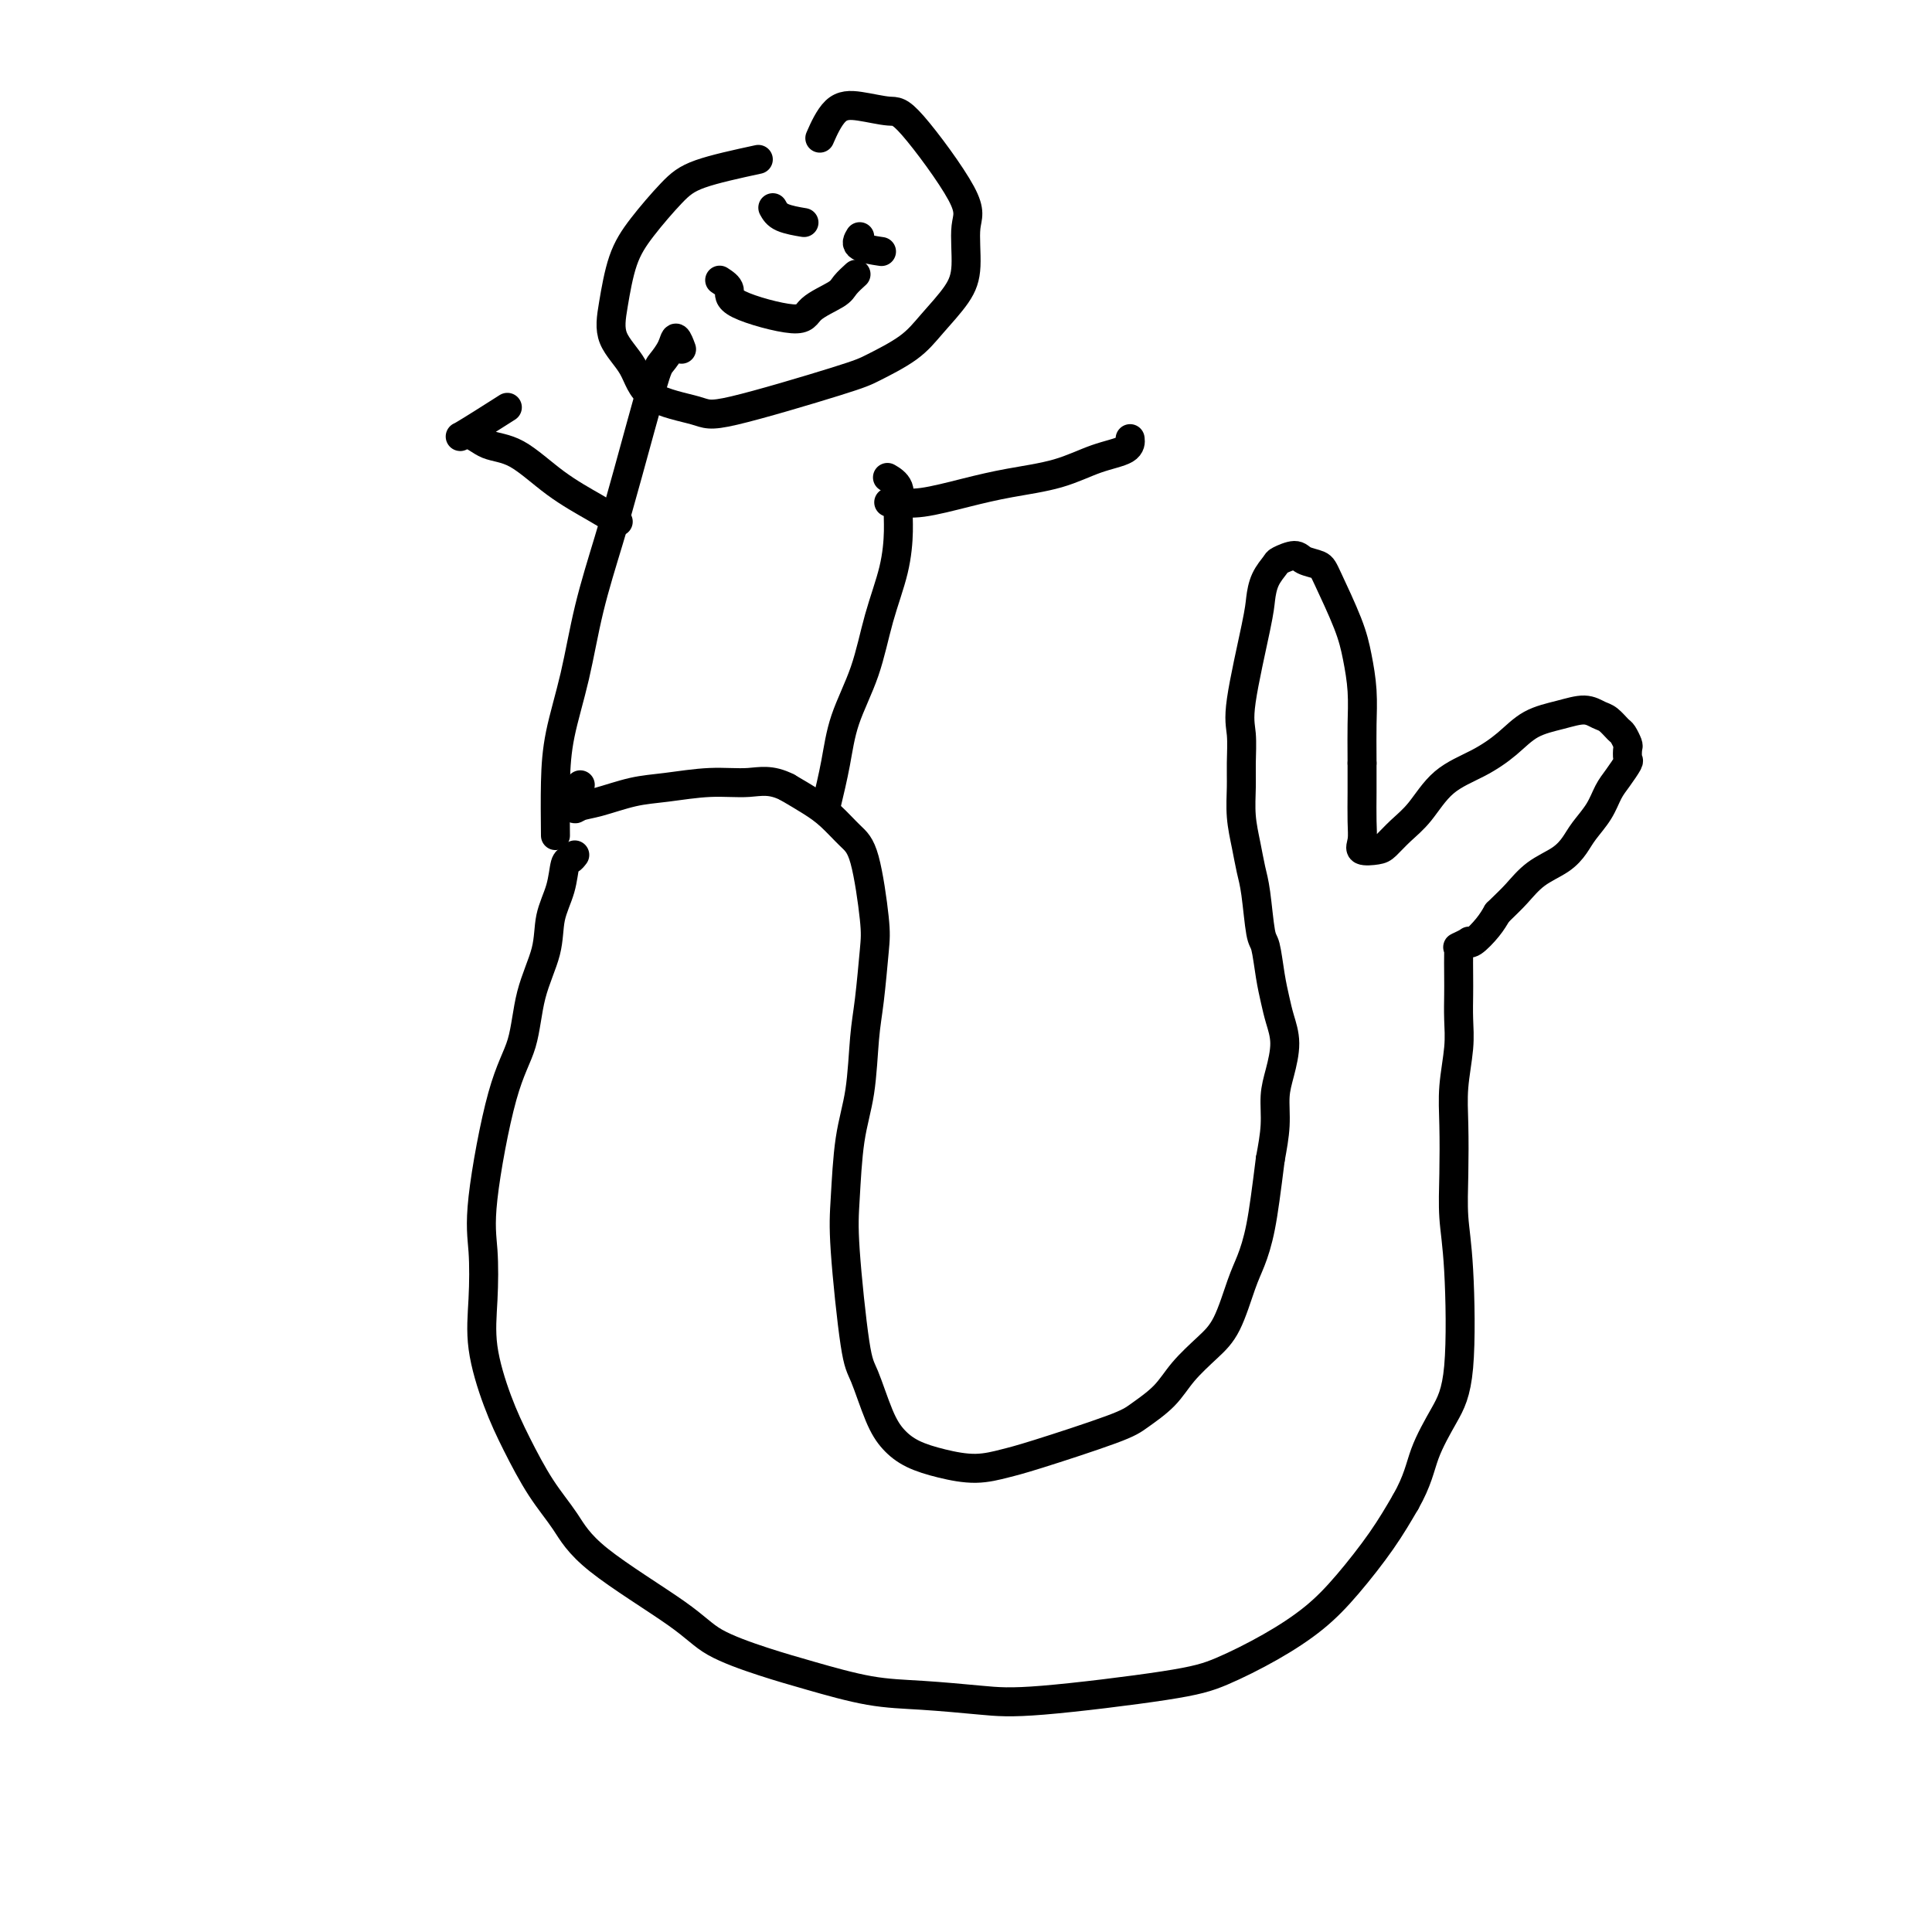 <svg viewBox='0 0 400 400' version='1.1' xmlns='http://www.w3.org/2000/svg' xmlns:xlink='http://www.w3.org/1999/xlink'><g fill='none' stroke='#000000' stroke-width='6' stroke-linecap='round' stroke-linejoin='round'><path d='M119,177c-0.324,0.424 -0.648,0.847 -1,1c-0.352,0.153 -0.731,0.034 -1,1c-0.269,0.966 -0.427,3.015 -1,5c-0.573,1.985 -1.562,3.906 -2,6c-0.438,2.094 -0.325,4.361 -1,7c-0.675,2.639 -2.139,5.650 -3,9c-0.861,3.350 -1.120,7.039 -2,10c-0.880,2.961 -2.382,5.192 -4,11c-1.618,5.808 -3.354,15.191 -4,21c-0.646,5.809 -0.204,8.045 0,11c0.204,2.955 0.171,6.631 0,10c-0.171,3.369 -0.479,6.433 0,10c0.479,3.567 1.744,7.638 3,11c1.256,3.362 2.503,6.016 4,9c1.497,2.984 3.245,6.300 5,9c1.755,2.700 3.516,4.785 5,7c1.484,2.215 2.691,4.560 7,8c4.309,3.440 11.720,7.976 16,11c4.280,3.024 5.430,4.536 8,6c2.570,1.464 6.562,2.879 10,4c3.438,1.121 6.324,1.949 10,3c3.676,1.051 8.144,2.325 12,3c3.856,0.675 7.100,0.752 11,1c3.900,0.248 8.455,0.669 12,1c3.545,0.331 6.081,0.572 13,0c6.919,-0.572 18.221,-1.958 25,-3c6.779,-1.042 9.036,-1.739 12,-3c2.964,-1.261 6.634,-3.087 10,-5c3.366,-1.913 6.428,-3.915 9,-6c2.572,-2.085 4.654,-4.254 7,-7c2.346,-2.746 4.956,-6.070 7,-9c2.044,-2.930 3.522,-5.465 5,-8'/><path d='M291,311c2.567,-4.496 2.985,-7.234 4,-10c1.015,-2.766 2.626,-5.558 4,-8c1.374,-2.442 2.512,-4.535 3,-10c0.488,-5.465 0.326,-14.303 0,-20c-0.326,-5.697 -0.816,-8.252 -1,-11c-0.184,-2.748 -0.063,-5.689 0,-9c0.063,-3.311 0.070,-6.990 0,-10c-0.070,-3.010 -0.215,-5.349 0,-8c0.215,-2.651 0.789,-5.614 1,-8c0.211,-2.386 0.057,-4.195 0,-6c-0.057,-1.805 -0.017,-3.607 0,-5c0.017,-1.393 0.012,-2.377 0,-4c-0.012,-1.623 -0.032,-3.886 0,-5c0.032,-1.114 0.115,-1.081 0,-1c-0.115,0.081 -0.428,0.209 0,0c0.428,-0.209 1.595,-0.755 2,-1c0.405,-0.245 0.047,-0.189 0,0c-0.047,0.189 0.218,0.513 1,0c0.782,-0.513 2.081,-1.861 3,-3c0.919,-1.139 1.460,-2.070 2,-3'/><path d='M310,189c1.971,-1.939 2.897,-2.787 4,-4c1.103,-1.213 2.382,-2.792 4,-4c1.618,-1.208 3.574,-2.046 5,-3c1.426,-0.954 2.321,-2.026 3,-3c0.679,-0.974 1.142,-1.851 2,-3c0.858,-1.149 2.111,-2.569 3,-4c0.889,-1.431 1.415,-2.874 2,-4c0.585,-1.126 1.229,-1.936 2,-3c0.771,-1.064 1.667,-2.383 2,-3c0.333,-0.617 0.101,-0.531 0,-1c-0.101,-0.469 -0.072,-1.491 0,-2c0.072,-0.509 0.185,-0.503 0,-1c-0.185,-0.497 -0.670,-1.497 -1,-2c-0.330,-0.503 -0.505,-0.511 -1,-1c-0.495,-0.489 -1.311,-1.461 -2,-2c-0.689,-0.539 -1.253,-0.644 -2,-1c-0.747,-0.356 -1.677,-0.962 -3,-1c-1.323,-0.038 -3.038,0.493 -5,1c-1.962,0.507 -4.169,0.988 -6,2c-1.831,1.012 -3.284,2.553 -5,4c-1.716,1.447 -3.696,2.801 -6,4c-2.304,1.199 -4.934,2.244 -7,4c-2.066,1.756 -3.570,4.223 -5,6c-1.430,1.777 -2.786,2.864 -4,4c-1.214,1.136 -2.287,2.322 -3,3c-0.713,0.678 -1.067,0.847 -2,1c-0.933,0.153 -2.446,0.290 -3,0c-0.554,-0.290 -0.148,-1.005 0,-2c0.148,-0.995 0.040,-2.268 0,-4c-0.040,-1.732 -0.011,-3.923 0,-6c0.011,-2.077 0.006,-4.038 0,-6'/><path d='M282,158c-0.012,-4.265 -0.041,-5.927 0,-8c0.041,-2.073 0.154,-4.559 0,-7c-0.154,-2.441 -0.573,-4.839 -1,-7c-0.427,-2.161 -0.861,-4.086 -2,-7c-1.139,-2.914 -2.981,-6.816 -4,-9c-1.019,-2.184 -1.213,-2.650 -2,-3c-0.787,-0.350 -2.165,-0.583 -3,-1c-0.835,-0.417 -1.127,-1.017 -2,-1c-0.873,0.017 -2.326,0.651 -3,1c-0.674,0.349 -0.570,0.414 -1,1c-0.430,0.586 -1.393,1.694 -2,3c-0.607,1.306 -0.856,2.810 -1,4c-0.144,1.190 -0.182,2.066 -1,6c-0.818,3.934 -2.416,10.924 -3,15c-0.584,4.076 -0.153,5.236 0,7c0.153,1.764 0.030,4.131 0,6c-0.030,1.869 0.033,3.240 0,5c-0.033,1.760 -0.164,3.908 0,6c0.164,2.092 0.621,4.129 1,6c0.379,1.871 0.679,3.578 1,5c0.321,1.422 0.664,2.561 1,5c0.336,2.439 0.667,6.178 1,8c0.333,1.822 0.668,1.728 1,3c0.332,1.272 0.661,3.911 1,6c0.339,2.089 0.690,3.628 1,5c0.310,1.372 0.581,2.577 1,4c0.419,1.423 0.985,3.064 1,5c0.015,1.936 -0.522,4.169 -1,6c-0.478,1.831 -0.898,3.262 -1,5c-0.102,1.738 0.114,3.782 0,6c-0.114,2.218 -0.557,4.609 -1,7'/><path d='M263,240c-0.819,6.510 -1.365,10.785 -2,14c-0.635,3.215 -1.359,5.370 -2,7c-0.641,1.630 -1.198,2.736 -2,5c-0.802,2.264 -1.849,5.688 -3,8c-1.151,2.312 -2.405,3.512 -4,5c-1.595,1.488 -3.532,3.263 -5,5c-1.468,1.737 -2.467,3.435 -4,5c-1.533,1.565 -3.601,2.998 -5,4c-1.399,1.002 -2.130,1.573 -6,3c-3.870,1.427 -10.881,3.712 -15,5c-4.119,1.288 -5.347,1.580 -7,2c-1.653,0.420 -3.730,0.966 -6,1c-2.270,0.034 -4.734,-0.446 -7,-1c-2.266,-0.554 -4.336,-1.184 -6,-2c-1.664,-0.816 -2.923,-1.819 -4,-3c-1.077,-1.181 -1.974,-2.539 -3,-5c-1.026,-2.461 -2.182,-6.024 -3,-8c-0.818,-1.976 -1.298,-2.364 -2,-7c-0.702,-4.636 -1.625,-13.519 -2,-19c-0.375,-5.481 -0.203,-7.559 0,-11c0.203,-3.441 0.436,-8.244 1,-12c0.564,-3.756 1.459,-6.464 2,-10c0.541,-3.536 0.728,-7.899 1,-11c0.272,-3.101 0.629,-4.940 1,-8c0.371,-3.060 0.757,-7.340 1,-10c0.243,-2.660 0.345,-3.699 0,-7c-0.345,-3.301 -1.137,-8.865 -2,-12c-0.863,-3.135 -1.798,-3.840 -3,-5c-1.202,-1.160 -2.670,-2.774 -4,-4c-1.330,-1.226 -2.523,-2.065 -4,-3c-1.477,-0.935 -3.239,-1.968 -5,-3'/><path d='M163,163c-3.460,-1.759 -5.612,-1.158 -8,-1c-2.388,0.158 -5.014,-0.127 -8,0c-2.986,0.127 -6.332,0.665 -9,1c-2.668,0.335 -4.659,0.467 -7,1c-2.341,0.533 -5.033,1.466 -7,2c-1.967,0.534 -3.208,0.669 -4,1c-0.792,0.331 -1.136,0.858 -1,0c0.136,-0.858 0.753,-3.102 1,-4c0.247,-0.898 0.123,-0.449 0,0'/><path d='M115,173c-0.040,-3.792 -0.079,-7.584 0,-11c0.079,-3.416 0.277,-6.457 1,-10c0.723,-3.543 1.973,-7.590 3,-12c1.027,-4.410 1.832,-9.183 3,-14c1.168,-4.817 2.698,-9.678 4,-14c1.302,-4.322 2.376,-8.106 4,-14c1.624,-5.894 3.798,-13.898 5,-18c1.202,-4.102 1.433,-4.304 2,-5c0.567,-0.696 1.472,-1.888 2,-3c0.528,-1.112 0.681,-2.146 1,-2c0.319,0.146 0.806,1.470 1,2c0.194,0.530 0.097,0.265 0,0'/><path d='M171,167c0.722,-3.016 1.443,-6.033 2,-9c0.557,-2.967 0.948,-5.885 2,-9c1.052,-3.115 2.765,-6.426 4,-10c1.235,-3.574 1.993,-7.412 3,-11c1.007,-3.588 2.262,-6.927 3,-10c0.738,-3.073 0.957,-5.882 1,-8c0.043,-2.118 -0.092,-3.547 0,-5c0.092,-1.453 0.409,-2.930 0,-4c-0.409,-1.070 -1.546,-1.734 -2,-2c-0.454,-0.266 -0.227,-0.133 0,0'/><path d='M157,33c-4.546,0.987 -9.091,1.973 -12,3c-2.909,1.027 -4.180,2.093 -6,4c-1.820,1.907 -4.187,4.654 -6,7c-1.813,2.346 -3.071,4.291 -4,7c-0.929,2.709 -1.528,6.182 -2,9c-0.472,2.818 -0.817,4.981 0,7c0.817,2.019 2.796,3.894 4,6c1.204,2.106 1.634,4.444 4,6c2.366,1.556 6.667,2.328 9,3c2.333,0.672 2.699,1.242 8,0c5.301,-1.242 15.539,-4.295 21,-6c5.461,-1.705 6.147,-2.062 8,-3c1.853,-0.938 4.873,-2.456 7,-4c2.127,-1.544 3.360,-3.113 5,-5c1.640,-1.887 3.688,-4.093 5,-6c1.312,-1.907 1.890,-3.515 2,-6c0.110,-2.485 -0.248,-5.846 0,-8c0.248,-2.154 1.102,-3.100 -1,-7c-2.102,-3.900 -7.159,-10.753 -10,-14c-2.841,-3.247 -3.466,-2.887 -5,-3c-1.534,-0.113 -3.978,-0.701 -6,-1c-2.022,-0.299 -3.621,-0.311 -5,1c-1.379,1.311 -2.537,3.946 -3,5c-0.463,1.054 -0.232,0.527 0,0'/><path d='M184,104c0.497,-0.047 0.994,-0.095 2,0c1.006,0.095 2.521,0.331 5,0c2.479,-0.331 5.922,-1.229 9,-2c3.078,-0.771 5.791,-1.415 9,-2c3.209,-0.585 6.912,-1.110 10,-2c3.088,-0.890 5.560,-2.146 8,-3c2.440,-0.854 4.849,-1.307 6,-2c1.151,-0.693 1.043,-1.627 1,-2c-0.043,-0.373 -0.022,-0.187 0,0'/><path d='M128,108c-1.408,-0.873 -2.816,-1.745 -5,-3c-2.184,-1.255 -5.143,-2.892 -8,-5c-2.857,-2.108 -5.612,-4.689 -8,-6c-2.388,-1.311 -4.411,-1.354 -6,-2c-1.589,-0.646 -2.746,-1.895 -4,-2c-1.254,-0.105 -2.607,0.933 -1,0c1.607,-0.933 6.173,-3.838 8,-5c1.827,-1.162 0.913,-0.581 0,0'/><path d='M149,58c0.930,0.607 1.860,1.214 2,2c0.140,0.786 -0.511,1.750 2,3c2.511,1.250 8.183,2.787 11,3c2.817,0.213 2.780,-0.896 4,-2c1.220,-1.104 3.698,-2.203 5,-3c1.302,-0.797 1.427,-1.291 2,-2c0.573,-0.709 1.592,-1.631 2,-2c0.408,-0.369 0.204,-0.184 0,0'/><path d='M160,43c0.400,0.733 0.800,1.467 2,2c1.200,0.533 3.200,0.867 4,1c0.800,0.133 0.400,0.067 0,0'/><path d='M178,49c-0.444,0.733 -0.889,1.467 0,2c0.889,0.533 3.111,0.867 4,1c0.889,0.133 0.444,0.067 0,0'/></g>
</svg>